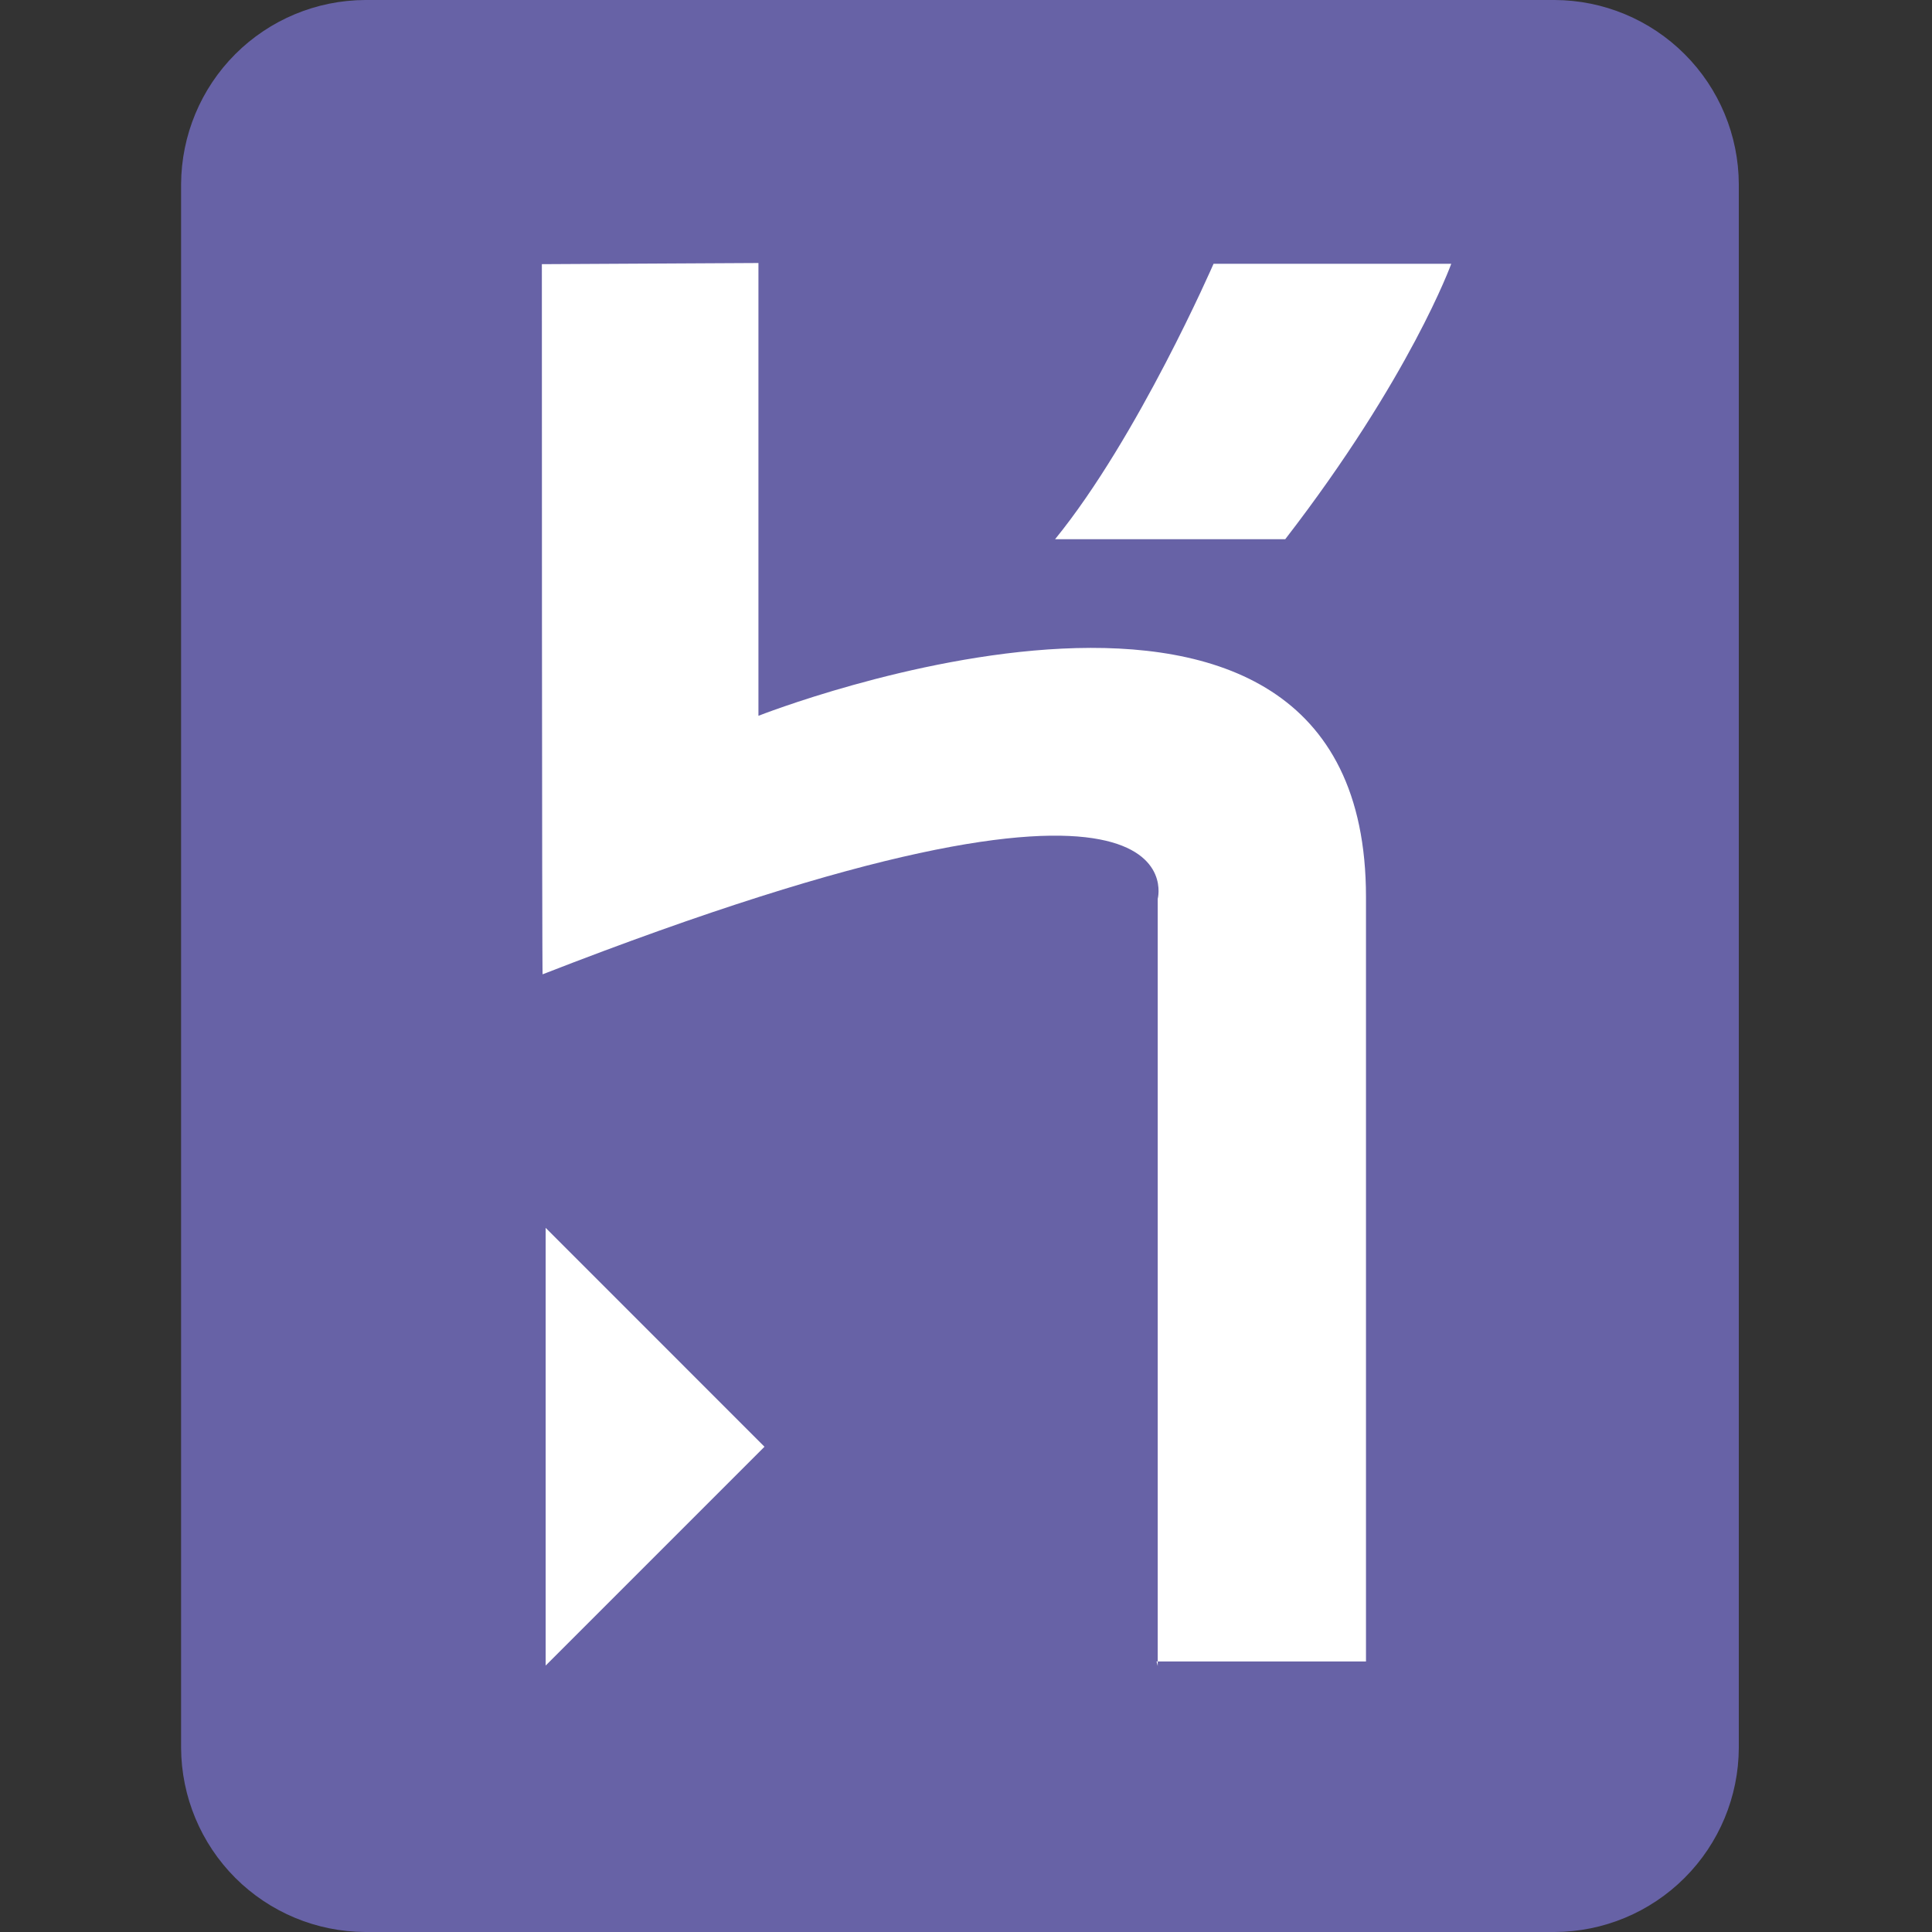<svg width="30" height="30" viewBox="0 0 30 30" fill="none" xmlns="http://www.w3.org/2000/svg">
<rect x="0" y="0" width="30" height="30" fill="#333333" stroke="none"/>
<g clip-path="url(#clip0_792_130)">
<path d="M24.141 30H5.672C4.914 29.997 4.189 29.695 3.653 29.159C3.118 28.623 2.816 27.898 2.812 27.141V2.859C2.816 2.102 3.118 1.376 3.653 0.841C4.189 0.305 4.914 0.003 5.672 0L24.141 0C24.898 0.003 25.623 0.305 26.159 0.841C26.695 1.376 26.997 2.102 27 2.859V27.141C26.997 27.898 26.695 28.623 26.159 29.159C25.623 29.695 24.898 29.997 24.141 30V30Z" fill="#6762A6"/>
<path d="M17.977 25.869V13.957C17.977 13.957 18.75 11.104 8.426 15.129C8.414 15.234 8.414 4.102 8.414 4.102L11.777 4.084V11.115C11.777 11.115 21.211 7.395 21.211 13.928V25.799H17.959L17.977 25.869ZM19.898 8.373H16.383C17.672 6.791 18.844 4.096 18.844 4.096H22.535C22.535 4.096 21.902 5.854 19.957 8.373H19.898ZM8.473 25.846V19.066L11.871 22.465L8.473 25.863V25.846Z" fill="white"/>
</g>
<defs>
<clipPath id="clip0_792_130">
<rect width="30" height="30" fill="white"/>
</clipPath>
</defs>
</svg>
